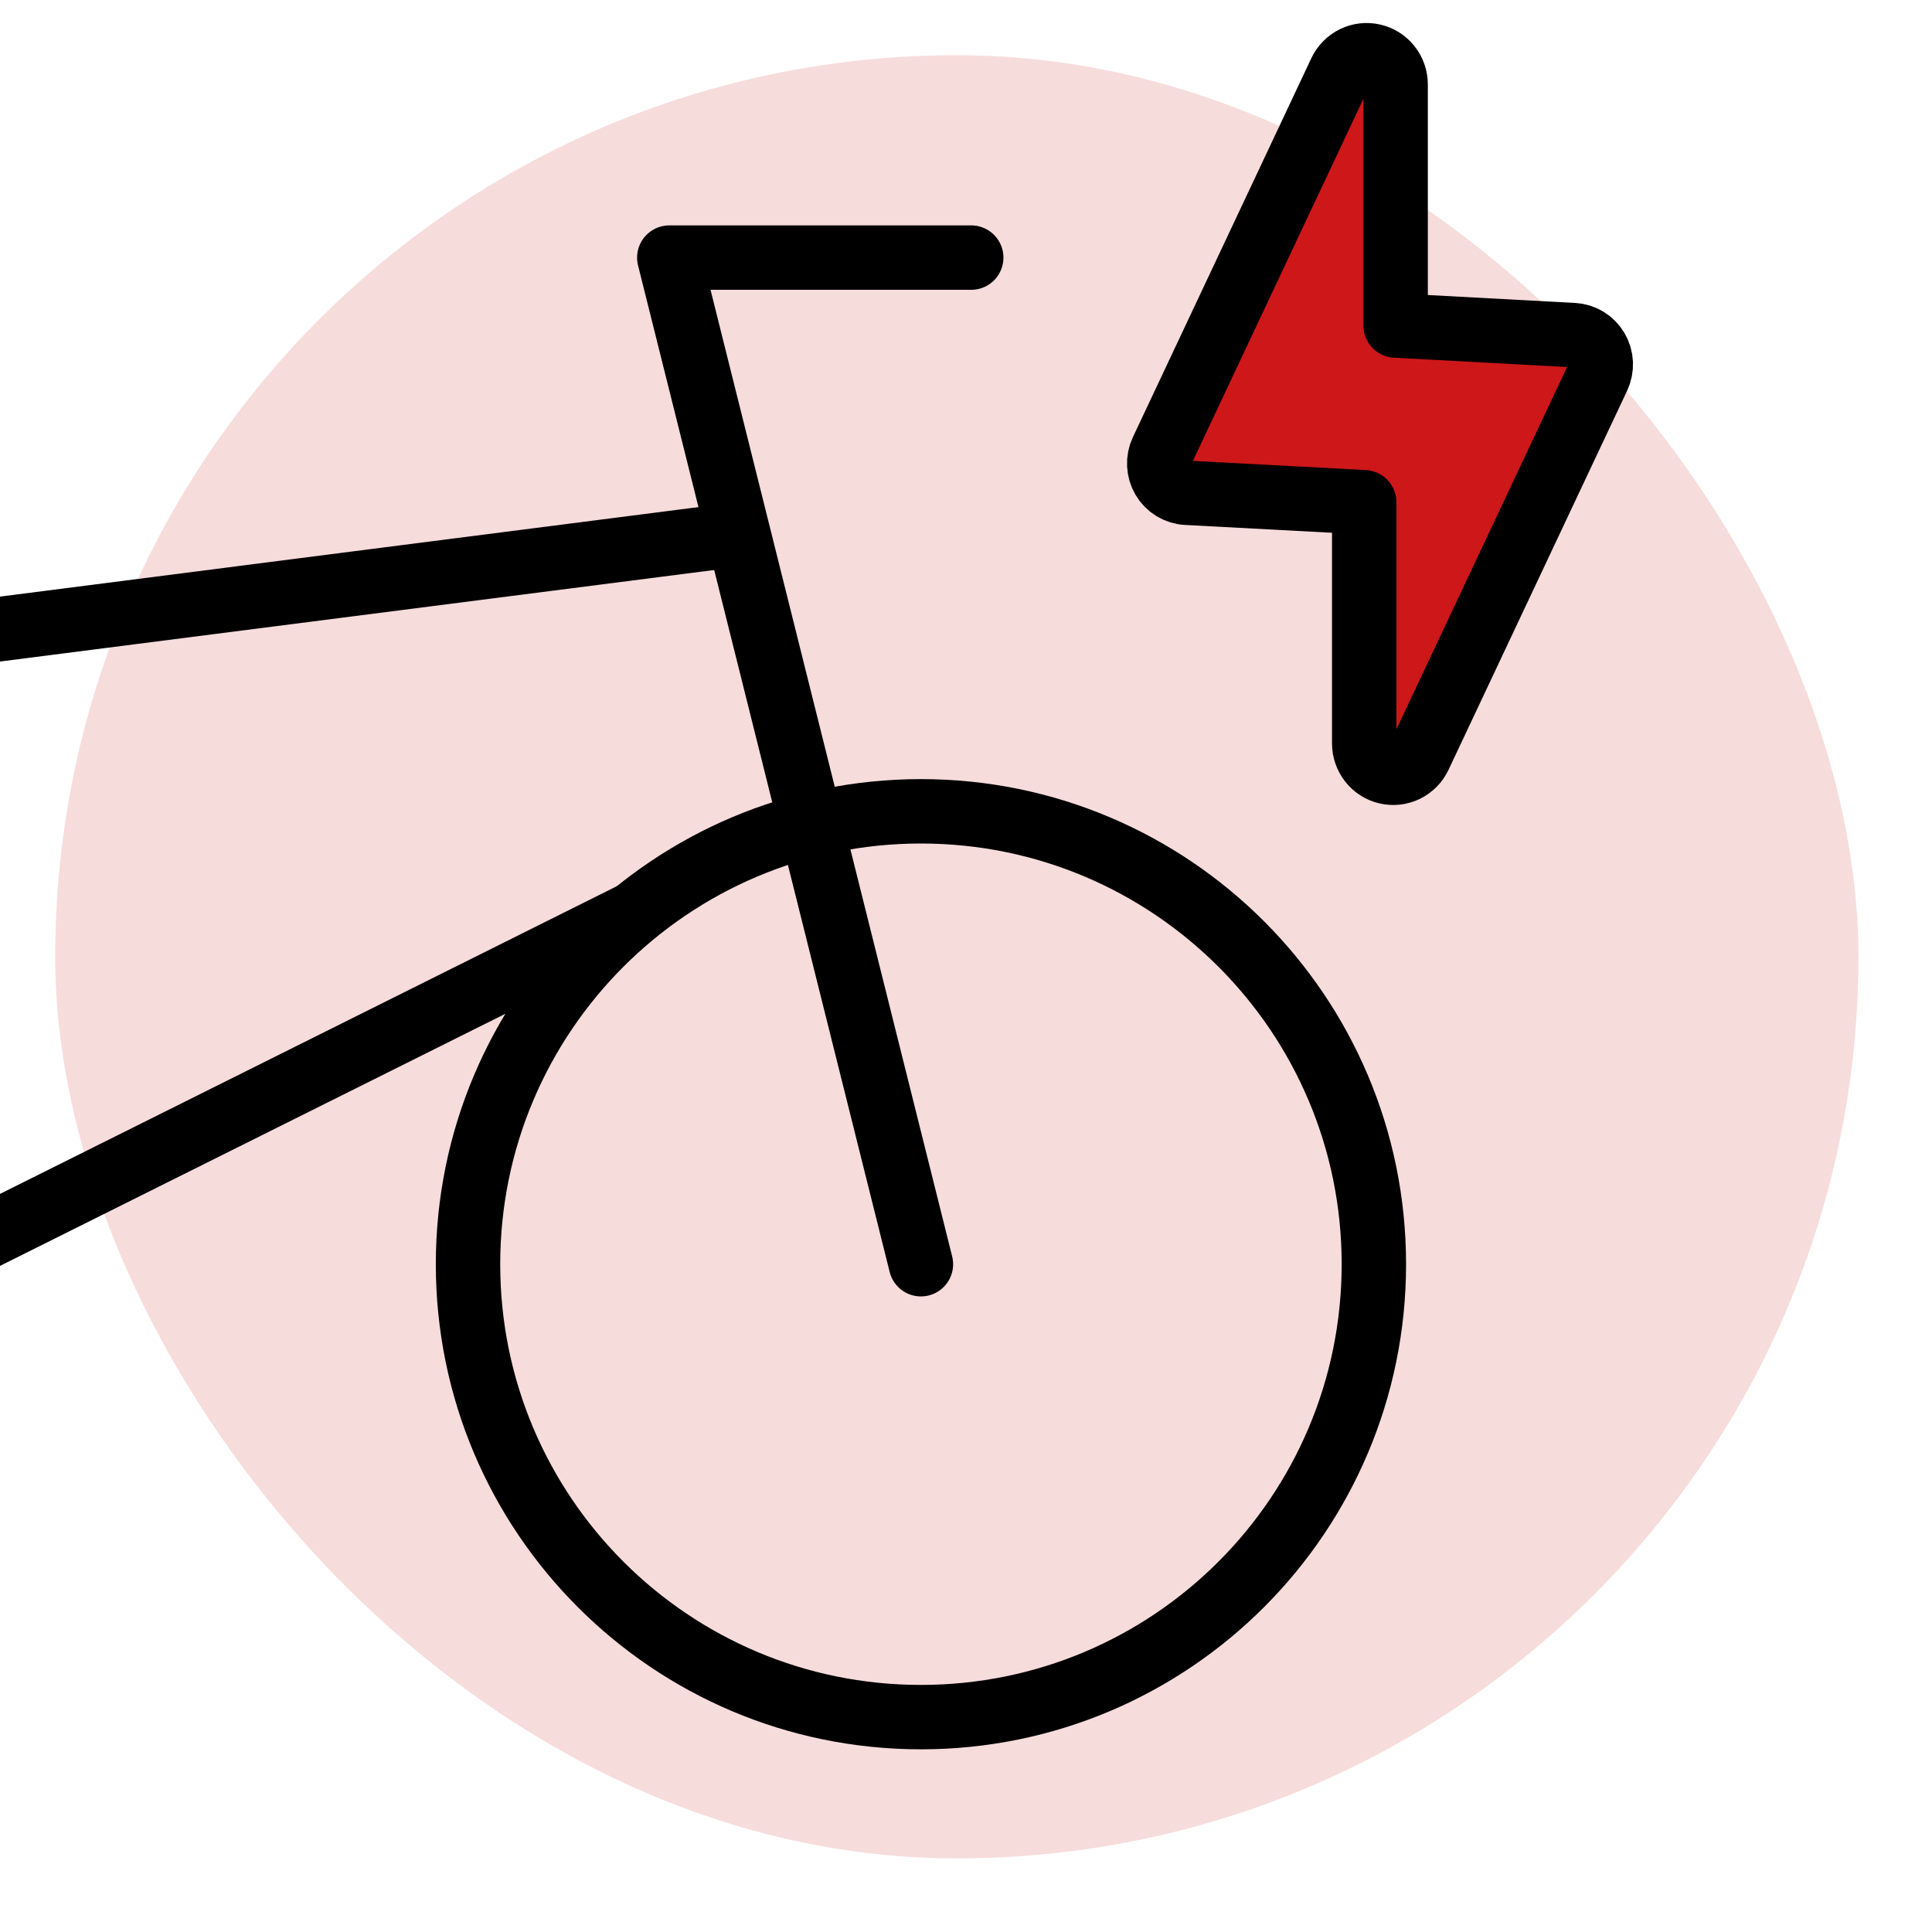 <svg width="45" height="45" viewBox="0 0 45 45" fill="none" xmlns="http://www.w3.org/2000/svg">
<g clip-path="url(#clip0_14096_107695)">
<rect x="1.286" y="1.286" width="42" height="42" rx="21" fill="#CD1719" fill-opacity="0.15"/>
<path d="M21.45 39.995C27.276 39.995 32 35.272 32 29.446C32 23.62 27.276 18.897 21.45 18.897C15.624 18.897 10.901 23.62 10.901 29.446C10.901 35.272 15.624 39.995 21.45 39.995Z" stroke="black" stroke-width="1.5" stroke-linecap="round" stroke-linejoin="round"/>
<path d="M21.45 29.446L15.589 6H22.622" stroke="black" stroke-width="1.5" stroke-linecap="round" stroke-linejoin="round"/>
<path d="M17.193 12.449L-2.713 15L-10.45 29.446L-2.713 30M-2.713 30V7.172L-6.5 8M-2.713 30L14.715 21.306" stroke="black" stroke-width="1.5" stroke-linecap="round" stroke-linejoin="round"/>
<path d="M31.224 1.671L27.066 10.501C27.018 10.602 26.996 10.714 27.001 10.827C27.006 10.939 27.038 11.048 27.095 11.145C27.152 11.242 27.231 11.323 27.326 11.381C27.421 11.439 27.529 11.473 27.64 11.478L31.775 11.698V17.318C31.776 17.473 31.828 17.623 31.924 17.744C32.019 17.865 32.153 17.949 32.302 17.983C32.451 18.017 32.608 17.999 32.745 17.932C32.883 17.864 32.994 17.752 33.06 17.612L37.22 8.782C37.268 8.68 37.29 8.569 37.285 8.456C37.28 8.344 37.248 8.235 37.191 8.138C37.134 8.041 37.055 7.96 36.959 7.902C36.864 7.844 36.757 7.81 36.646 7.805L32.507 7.582V1.966C32.507 1.812 32.455 1.662 32.359 1.542C32.264 1.421 32.131 1.337 31.982 1.303C31.833 1.269 31.677 1.286 31.539 1.353C31.402 1.42 31.291 1.532 31.224 1.671Z" fill="#CD1719" stroke="black" stroke-width="1.5" stroke-linecap="round" stroke-linejoin="round"/>
</g>
<defs>
<clipPath id="clip0_14096_107695">
<rect width="45" height="45" fill="white"/>
</clipPath>
</defs>
</svg>
